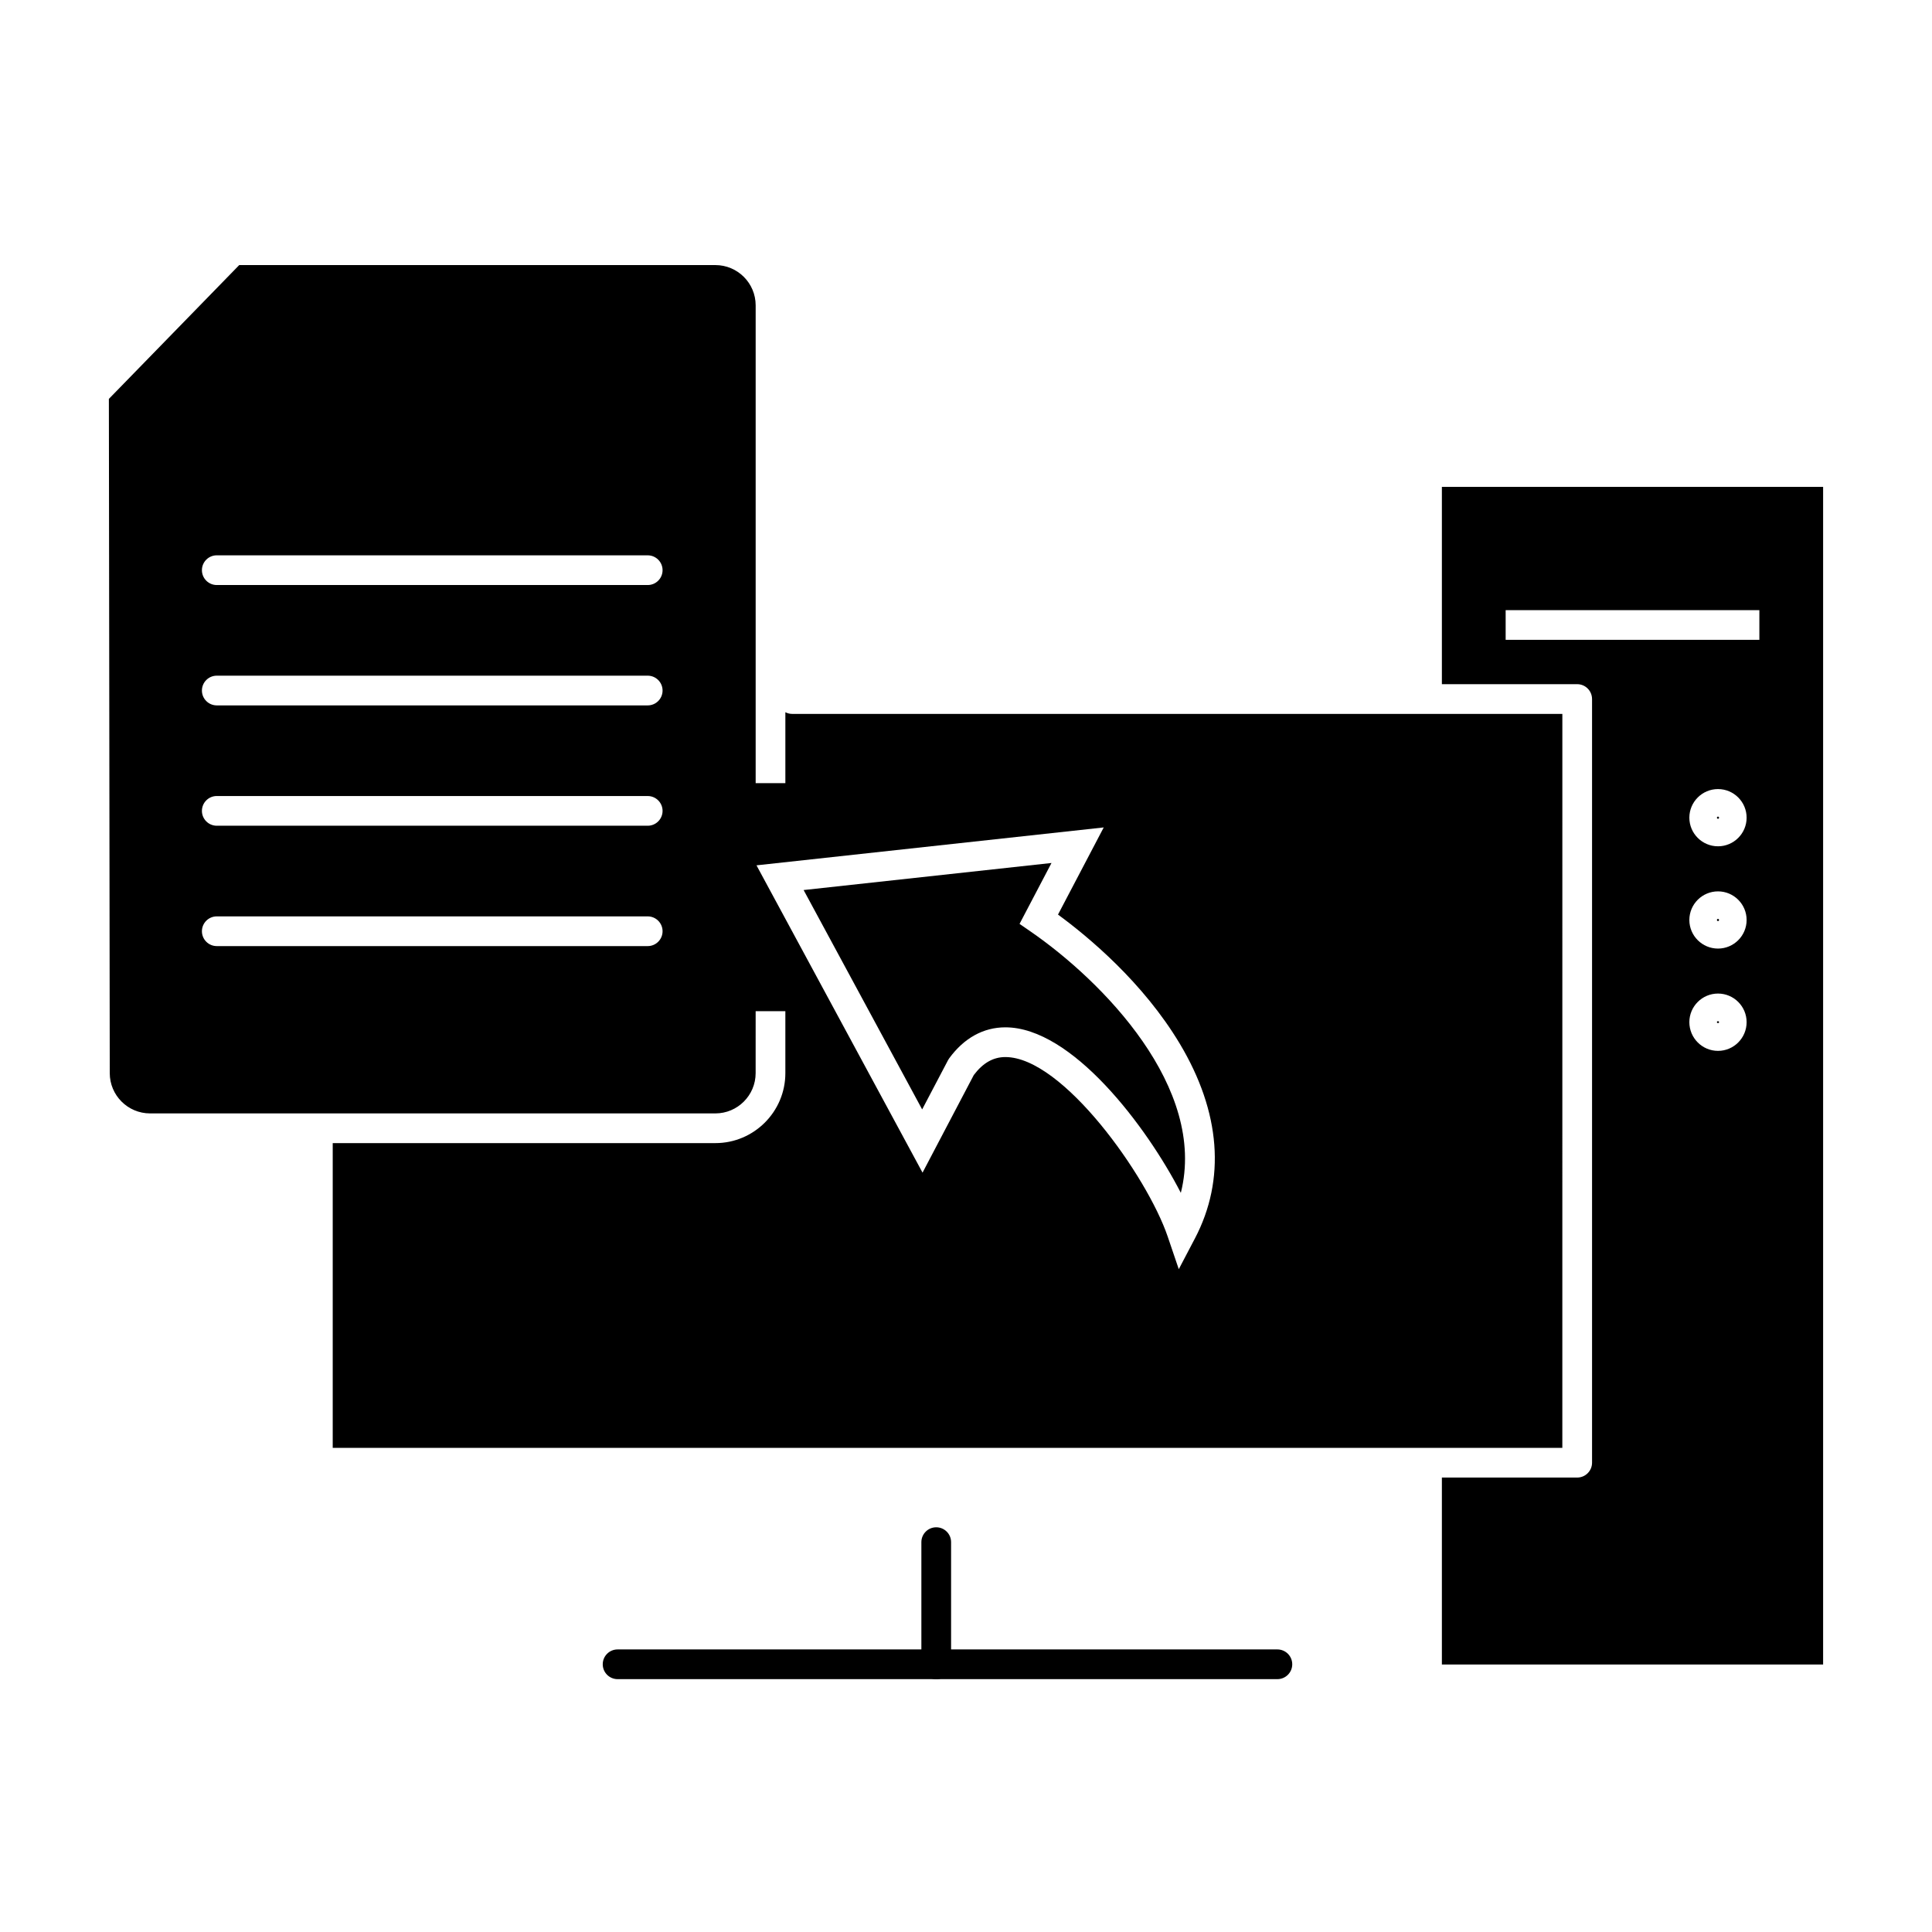 <?xml version="1.0" encoding="UTF-8"?>
<!-- Uploaded to: SVG Repo, www.svgrepo.com, Generator: SVG Repo Mixer Tools -->
<svg fill="#000000" width="800px" height="800px" version="1.1" viewBox="144 144 512 512" xmlns="http://www.w3.org/2000/svg">
 <g>
  <path d="m392.11 589.01c-2.172 0-3.938-1.762-3.938-3.938v-32.387c0-2.172 1.762-3.938 3.938-3.938 2.172 0 3.938 1.762 3.938 3.938v32.391c-0.004 2.172-1.766 3.934-3.938 3.934z"/>
  <path d="m482.52 588.99h-174.85c-2.172 0-3.938-1.762-3.938-3.938 0-2.172 1.762-3.938 3.938-3.938h174.85c2.172 0 3.938 1.762 3.938 3.938s-1.762 3.938-3.938 3.938z"/>
  <path d="m219.94 260.42h-37.344v-7.871h29.469v-27.91h7.875z"/>
  <path d="m599.29 414.62c-0.156 0-0.289 0.121-0.289 0.266 0 0.32 0.566 0.336 0.566 0 0-0.145-0.129-0.266-0.277-0.266z"/>
  <path d="m599.29 360.41c-0.164 0-0.289 0.125-0.289 0.289 0 0.164 0.129 0.289 0.289 0.289 0.156 0 0.277-0.125 0.277-0.289-0.004-0.164-0.125-0.289-0.277-0.289z"/>
  <path d="m599.29 387.52c-0.164 0-0.289 0.125-0.289 0.293 0 0.137 0.125 0.289 0.289 0.289 0.145 0 0.277-0.141 0.277-0.289 0-0.164-0.125-0.293-0.277-0.293z"/>
  <path d="m558.04 333.19h-204.13c-0.645 0-1.242-0.172-1.781-0.445v18.805h-7.871v-126.63c0-5.883-4.789-10.672-10.672-10.672h-126.19l-34.543 35.461 0.234 178.68c0 5.887 4.793 10.676 10.684 10.676h149.81c5.883 0 10.672-4.789 10.672-10.672l0.004-16.418h7.871v16.418c0 10.227-8.32 18.543-18.543 18.543h-101.41v80.766h325.86zm-242.39 61.535h-114.2c-2.172 0-3.938-1.762-3.938-3.938 0-2.172 1.762-3.938 3.938-3.938h114.2c2.172 0 3.938 1.762 3.938 3.938 0 2.172-1.762 3.938-3.938 3.938zm0-31.898h-114.2c-2.172 0-3.938-1.762-3.938-3.938 0-2.172 1.762-3.938 3.938-3.938l114.2 0.004c2.172 0 3.938 1.762 3.938 3.938 0 2.172-1.762 3.934-3.938 3.934zm0-31.891h-114.2c-2.172 0-3.938-1.762-3.938-3.938 0-2.172 1.762-3.938 3.938-3.938h114.2c2.172 0 3.938 1.762 3.938 3.938 0 2.176-1.762 3.938-3.938 3.938zm0-31.898h-114.2c-2.172 0-3.938-1.762-3.938-3.938 0-2.172 1.762-3.938 3.938-3.938l114.2 0.004c2.172 0 3.938 1.762 3.938 3.938 0 2.172-1.762 3.934-3.938 3.934zm145 173.19-4.262 8.117-2.949-8.68c-5.391-15.852-27.766-47.535-43.008-47.535-3.215 0-5.953 1.562-8.367 4.769-2.926 5.559-5.852 11.133-8.77 16.695l-4.812 9.168-44.004-81.441 92.02-10.043-12.117 23.094c8.016 5.875 22.531 17.93 32.289 34.246 10.82 18.109 12.199 35.953 3.981 51.609z"/>
  <path d="m417.06 390.82-2.871-1.98 8.469-16.141-65.691 7.172 31.414 58.137c2.285-4.352 4.57-8.707 6.859-13.051l0.305-0.488c3.926-5.375 9.074-8.215 14.887-8.215 17.668 0 37.461 26.297 46.5 43.863 7.019-27.859-20.695-56.078-39.871-69.297z"/>
  <path d="m565.91 329.25v202.38c0 2.172-1.762 3.938-3.938 3.938h-35.859v49.543h101.03v-312.09h-101.03v52.293h35.859c2.172 0 3.934 1.762 3.934 3.938zm33.379 93.242c-4.188 0-7.594-3.414-7.594-7.606 0-4.184 3.406-7.582 7.594-7.582 4.18 0 7.582 3.398 7.582 7.582 0 4.195-3.402 7.606-7.582 7.606zm0-27.109c-4.188 0-7.594-3.398-7.594-7.578 0-4.184 3.406-7.582 7.594-7.582 4.18 0 7.582 3.402 7.582 7.582 0 4.18-3.402 7.578-7.582 7.578zm0-27.105c-4.188 0-7.594-3.402-7.594-7.582 0-4.18 3.406-7.582 7.594-7.582 4.18 0 7.582 3.402 7.582 7.582 0 4.18-3.402 7.582-7.582 7.582zm-56.277-62.582h67.238v7.871h-67.238z"/>
 </g>
</svg>